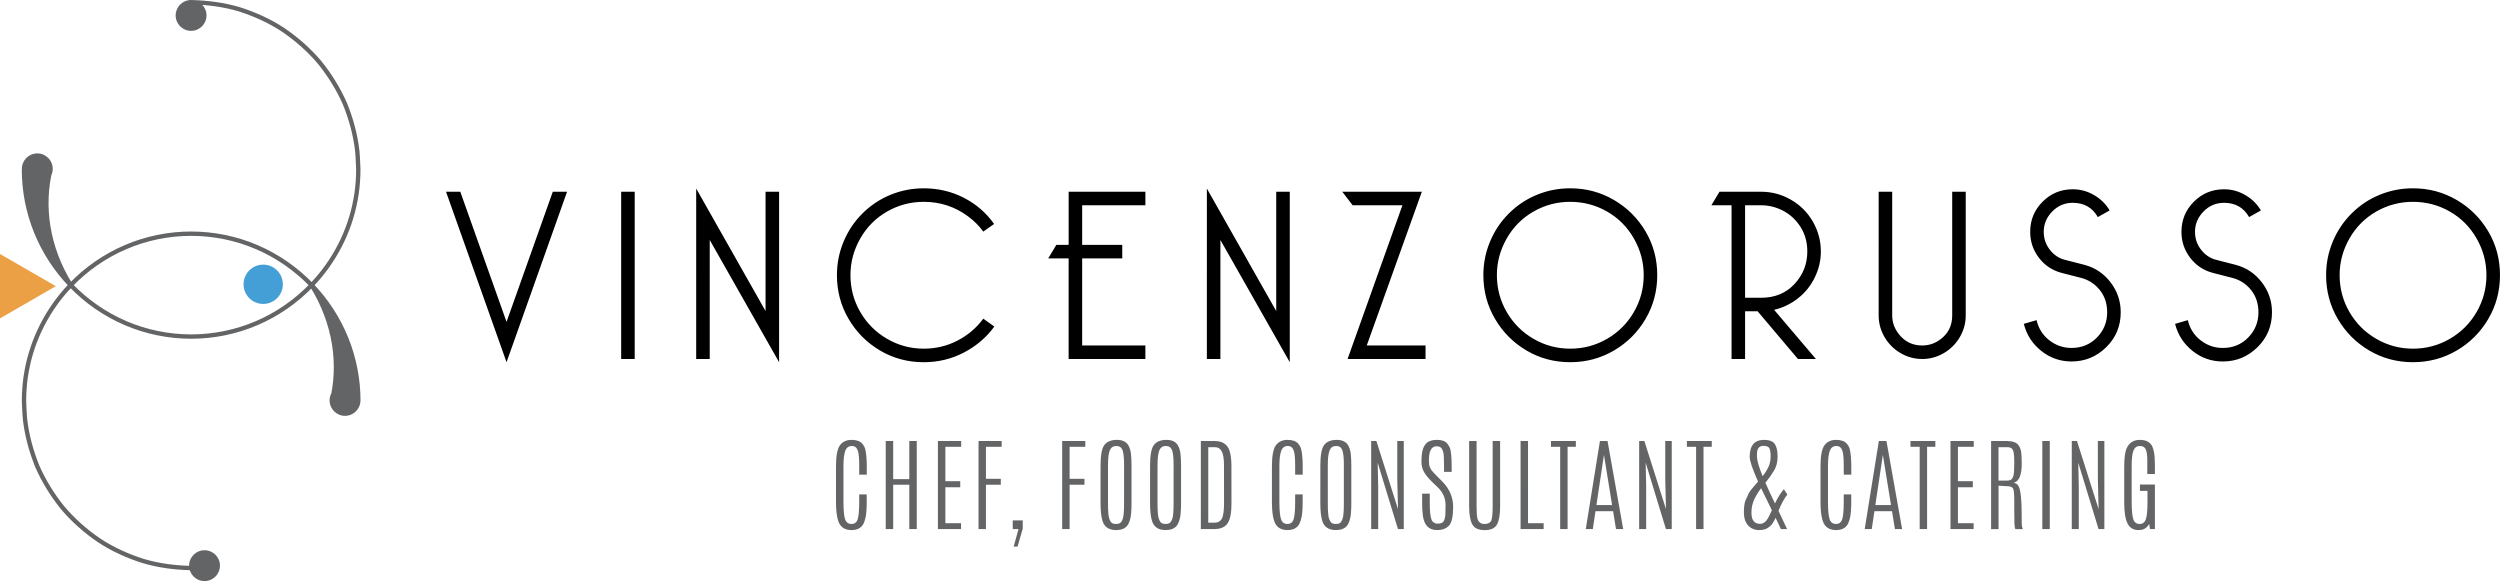 <?xml version="1.0" encoding="utf-8"?>
<!-- Generator: Adobe Illustrator 19.0.0, SVG Export Plug-In . SVG Version: 6.00 Build 0)  -->
<svg version="1.1" id="Livello_1" xmlns="http://www.w3.org/2000/svg" xmlns:xlink="http://www.w3.org/1999/xlink" x="0px" y="0px"
	 viewBox="123.354 -17.168 223.892 52.042" style="enable-background:new 123.354 -17.168 223.892 52.042;"
	 xml:space="preserve">
<style type="text/css">
	.st0{fill:#449FD6;}
	.st1{fill:#ECA045;}
	.st2{fill:#636466;}
</style>
<circle class="st0" cx="146.926" cy="8.291" r="1.76"/>
<polygon class="st1" points="128.351,8.461 123.354,5.576 123.354,11.346 "/>
<path d="M168.718,11.658l4.142-11.654h1.278l-5.42,15.267l-5.419-15.267h1.278L168.718,11.658z M178.984,14.984V0.003
	h1.212V14.984L178.984,14.984L178.984,14.984z M186.915,4.322v10.663h-1.212V-0.283l6.212,10.971V0.003h1.212v15.267
	L186.915,4.322z M212.403,12.077c-0.705,0.969-1.612,1.744-2.72,2.324c-1.109,0.581-2.31,0.87-3.602,0.87
	c-1.424,0-2.728-0.348-3.91-1.046c-1.182-0.697-2.122-1.641-2.819-2.83c-0.698-1.19-1.046-2.497-1.046-3.922
	c0-1.042,0.198-2.041,0.595-2.996c0.396-0.955,0.958-1.796,1.685-2.522c0.727-0.727,1.564-1.285,2.511-1.674
	s1.942-0.584,2.985-0.584c1.292,0,2.49,0.283,3.591,0.848c1.101,0.566,2.005,1.348,2.709,2.346l-0.969,0.683
	c-0.367-0.514-0.837-0.981-1.41-1.4c-0.573-0.418-1.187-0.734-1.84-0.947
	c-0.654-0.213-1.348-0.32-2.082-0.32c-1.175,0-2.269,0.29-3.282,0.87c-1.014,0.58-1.814,1.385-2.401,2.412
	c-0.587,1.028-0.881,2.122-0.881,3.282c0,1.19,0.294,2.292,0.881,3.305c0.587,1.013,1.388,1.813,2.401,2.401
	c1.013,0.587,2.107,0.881,3.282,0.881c1.087,0,2.097-0.242,3.029-0.727c0.933-0.485,1.7-1.138,2.303-1.961
	L212.403,12.077z M220.268,13.772h5.662v1.212h-6.873V5.974h-1.828l0.727-1.212h1.102V0.003h6.873v1.212h-5.662
	V4.762h3.591v1.212h-3.591L220.268,13.772L220.268,13.772z M232.649,4.322v10.663h-1.212V-0.283l6.212,10.971V0.003
	h1.212v15.267L232.649,4.322z M250.69,0.003l-4.934,13.769h5.265v1.212h-6.983l4.912-13.769h-4.457l-0.928-1.212
	H250.69z M281.07,0.003c0.955,0,1.847,0.239,2.677,0.717c0.83,0.477,1.484,1.131,1.96,1.96
	c0.477,0.83,0.717,1.723,0.717,2.677c0,0.808-0.184,1.586-0.551,2.335c-0.367,0.749-0.874,1.374-1.52,1.873
	c-0.647,0.499-1.352,0.837-2.115,1.013l3.745,4.406h-1.609l-3.612-4.274h-1.124v4.274h-1.212V1.215h-1.807
	l0.727-1.212H281.07z M279.638,9.499h1.431c1.234,0,2.232-0.411,2.997-1.234c0.763-0.822,1.145-1.792,1.145-2.908
	c0-0.822-0.199-1.549-0.595-2.181c-0.397-0.631-0.911-1.116-1.542-1.454c-0.632-0.337-1.3-0.507-2.005-0.507
	h-1.431v8.284H279.638z M298.186,0.003h1.212v11.081c0,0.691-0.176,1.337-0.529,1.938
	c-0.352,0.603-0.83,1.08-1.431,1.432c-0.603,0.352-1.249,0.529-1.938,0.529c-0.691,0-1.337-0.176-1.939-0.529
	c-0.603-0.352-1.079-0.83-1.431-1.432c-0.352-0.602-0.529-1.248-0.529-1.938V0.003h1.212v11.081
	c0,0.691,0.253,1.311,0.759,1.862c0.507,0.55,1.15,0.826,1.928,0.826c0.705,0,1.328-0.249,1.872-0.749
	c0.543-0.498,0.815-1.145,0.815-1.938V0.003H298.186z M305.742,11.503c0.176,0.749,0.558,1.351,1.145,1.807
	c0.587,0.455,1.249,0.683,1.983,0.683c0.91,0,1.671-0.312,2.281-0.936c0.609-0.624,0.914-1.377,0.914-2.258
	c0-0.779-0.22-1.443-0.661-1.994c-0.441-0.551-1.006-0.915-1.696-1.091l-1.718-0.441
	c-0.837-0.22-1.516-0.672-2.037-1.354c-0.522-0.683-0.782-1.458-0.782-2.324c0-1.057,0.37-1.957,1.112-2.699
	c0.742-0.742,1.641-1.113,2.699-1.113c0.675,0,1.311,0.173,1.906,0.518c0.594,0.345,1.061,0.804,1.399,1.377
	l-1.058,0.595c-0.484-0.852-1.234-1.278-2.246-1.278c-0.72,0-1.333,0.261-1.84,0.782
	c-0.506,0.521-0.759,1.127-0.759,1.817c0,0.603,0.183,1.138,0.55,1.608c0.367,0.471,0.822,0.771,1.366,0.904
	l1.718,0.441c0.955,0.25,1.737,0.771,2.347,1.564c0.609,0.793,0.914,1.689,0.914,2.688
	c0,1.234-0.433,2.276-1.3,3.128c-0.867,0.852-1.902,1.278-3.106,1.278c-1.013,0-1.917-0.316-2.709-0.947
	c-0.793-0.632-1.315-1.439-1.564-2.423L305.742,11.503z M319.29,11.503c0.176,0.749,0.558,1.351,1.145,1.807
	c0.587,0.455,1.249,0.683,1.983,0.683c0.91,0,1.671-0.312,2.281-0.936c0.609-0.624,0.914-1.377,0.914-2.258
	c0-0.779-0.22-1.443-0.661-1.994c-0.441-0.551-1.006-0.915-1.696-1.091l-1.718-0.441
	C320.7,7.054,320.021,6.601,319.5,5.919c-0.522-0.683-0.782-1.458-0.782-2.324c0-1.057,0.37-1.957,1.112-2.699
	c0.742-0.742,1.641-1.113,2.699-1.113c0.675,0,1.311,0.173,1.906,0.518c0.594,0.345,1.061,0.804,1.399,1.377
	l-1.058,0.595c-0.484-0.852-1.234-1.278-2.246-1.278c-0.72,0-1.333,0.261-1.84,0.782
	c-0.506,0.521-0.759,1.127-0.759,1.817c0,0.603,0.183,1.138,0.55,1.608c0.367,0.471,0.822,0.771,1.366,0.904
	l1.718,0.441c0.955,0.25,1.737,0.771,2.347,1.564c0.609,0.793,0.914,1.689,0.914,2.688
	c0,1.234-0.433,2.276-1.3,3.128c-0.867,0.852-1.902,1.278-3.106,1.278c-1.013,0-1.917-0.316-2.709-0.947
	c-0.793-0.632-1.315-1.439-1.564-2.423L319.29,11.503z M339.447-0.304c1.425,0,2.732,0.349,3.922,1.046
	c1.189,0.697,2.133,1.638,2.83,2.819c0.697,1.183,1.046,2.486,1.046,3.91c0,1.425-0.349,2.732-1.046,3.922
	c-0.697,1.189-1.641,2.133-2.83,2.83c-1.19,0.698-2.497,1.046-3.922,1.046c-1.424,0-2.728-0.348-3.91-1.046
	c-1.182-0.697-2.122-1.641-2.819-2.83c-0.698-1.19-1.046-2.497-1.046-3.922c0-1.042,0.198-2.041,0.595-2.996
	c0.396-0.955,0.958-1.796,1.685-2.522c0.727-0.727,1.564-1.285,2.511-1.674
	C337.41-0.11,338.404-0.304,339.447-0.304z M339.447,0.907c-1.175,0-2.269,0.29-3.282,0.87
	c-1.014,0.58-1.814,1.385-2.401,2.412s-0.881,2.122-0.881,3.282c0,1.19,0.294,2.292,0.881,3.305
	c0.587,1.013,1.388,1.813,2.401,2.401c1.013,0.587,2.107,0.881,3.282,0.881c1.19,0,2.292-0.294,3.304-0.881
	c1.014-0.587,1.814-1.388,2.401-2.401c0.587-1.014,0.881-2.115,0.881-3.305c0-1.16-0.294-2.254-0.881-3.282
	c-0.587-1.028-1.388-1.833-2.401-2.412C341.739,1.198,340.637,0.907,339.447,0.907z M263.974-0.304
	c1.425,0,2.732,0.349,3.922,1.046c1.189,0.697,2.133,1.638,2.83,2.819c0.697,1.183,1.046,2.486,1.046,3.91
	c0,1.425-0.349,2.732-1.046,3.922c-0.697,1.189-1.641,2.133-2.83,2.83c-1.19,0.698-2.497,1.046-3.922,1.046
	c-1.424,0-2.728-0.348-3.91-1.046c-1.182-0.697-2.122-1.641-2.819-2.83c-0.698-1.19-1.046-2.497-1.046-3.922
	c0-1.042,0.198-2.041,0.595-2.996c0.396-0.955,0.958-1.796,1.685-2.522c0.727-0.727,1.564-1.285,2.511-1.674
	C261.936-0.11,262.931-0.304,263.974-0.304z M263.974,0.907c-1.175,0-2.269,0.29-3.282,0.87
	c-1.014,0.58-1.814,1.385-2.401,2.412s-0.881,2.122-0.881,3.282c0,1.19,0.294,2.292,0.881,3.305
	c0.587,1.013,1.388,1.813,2.401,2.401c1.013,0.587,2.107,0.881,3.282,0.881c1.19,0,2.292-0.294,3.304-0.881
	c1.014-0.587,1.814-1.388,2.401-2.401c0.587-1.014,0.881-2.115,0.881-3.305c0-1.16-0.294-2.254-0.881-3.282
	s-1.388-1.833-2.401-2.412C266.265,1.198,265.163,0.907,263.974,0.907z"/>
<path class="st2" d="M198.223,24.606c0-0.956,0.12-1.592,0.361-1.907c0.241-0.316,0.583-0.473,1.026-0.473
	c0.444,0,0.762,0.11,0.953,0.327c0.138,0.159,0.227,0.316,0.269,0.471c0.099,0.365,0.148,0.91,0.148,1.636v0.682
	h-0.677v-0.763c0-0.663-0.036-1.107-0.107-1.331c-0.072-0.225-0.174-0.367-0.305-0.426
	c-0.071-0.033-0.154-0.05-0.246-0.05c-0.284,0-0.481,0.145-0.59,0.435c-0.109,0.29-0.164,0.746-0.164,1.368
	v3.165c0,0.762,0.048,1.289,0.143,1.58s0.287,0.437,0.574,0.437s0.474-0.145,0.562-0.435
	c0.088-0.29,0.133-0.817,0.133-1.578v-0.632h0.672v0.628c0,0.691-0.039,1.187-0.117,1.49
	c-0.077,0.304-0.165,0.521-0.264,0.653c-0.209,0.28-0.534,0.421-0.973,0.421c-0.44,0-0.769-0.139-0.991-0.417
	c-0.272-0.341-0.408-1.054-0.408-2.138C198.223,27.749,198.223,24.606,198.223,24.606z M204.788,22.325h0.668v7.89
	h-0.668v-3.972h-1.443v3.972h-0.668v-7.89h0.668v3.416h1.443V22.325z M207.35,22.325h2.084v0.52h-1.416v3.084
	h1.332v0.543h-1.332v3.215h1.403v0.529h-2.071C207.35,30.215,207.35,22.325,207.35,22.325z M210.988,22.325h2.071
	v0.52h-1.407v2.865h1.331v0.533h-1.331v3.972h-0.664V22.325z M214.052,29.439h0.896v0.735l-0.466,1.609h-0.346
	l0.43-1.569h-0.515v-0.775H214.052z M218.48,22.325h2.071v0.52h-1.407v2.865h1.331v0.533h-1.331v3.972h-0.664
	V22.325z M221.916,24.531c0-0.954,0.119-1.576,0.358-1.868c0.239-0.291,0.607-0.437,1.103-0.437
	c0.496,0,0.838,0.162,1.026,0.484c0.126,0.218,0.205,0.472,0.237,0.763c0.033,0.289,0.05,0.643,0.05,1.058
	v3.357c0,0.685-0.041,1.166-0.123,1.446c-0.082,0.279-0.174,0.479-0.276,0.598
	c-0.215,0.248-0.542,0.373-0.982,0.373c-0.654,0-1.064-0.283-1.228-0.848c-0.111-0.371-0.166-0.894-0.166-1.569
	L221.916,24.531L221.916,24.531z M224.023,24.476c0-0.628-0.045-1.068-0.137-1.322
	c-0.091-0.253-0.277-0.381-0.558-0.381s-0.475,0.131-0.583,0.393c-0.107,0.261-0.161,0.697-0.161,1.306v3.416
	c0,0.727,0.037,1.192,0.112,1.395c0.075,0.203,0.157,0.333,0.248,0.39c0.091,0.056,0.211,0.085,0.361,0.085
	c0.149,0,0.269-0.029,0.359-0.085c0.089-0.057,0.171-0.186,0.246-0.389c0.075-0.201,0.112-0.667,0.112-1.396
	v-3.412H224.023z M226.351,24.531c0-0.954,0.119-1.576,0.358-1.868c0.239-0.291,0.607-0.437,1.103-0.437
	c0.496,0,0.838,0.162,1.026,0.484c0.126,0.218,0.205,0.472,0.237,0.763c0.033,0.289,0.05,0.643,0.05,1.058
	v3.357c0,0.685-0.041,1.166-0.123,1.446s-0.174,0.479-0.276,0.598c-0.215,0.248-0.542,0.373-0.982,0.373
	c-0.654,0-1.064-0.283-1.228-0.848c-0.111-0.371-0.166-0.894-0.166-1.569
	C226.351,27.888,226.351,24.531,226.351,24.531z M228.458,24.476c0-0.628-0.045-1.068-0.137-1.322
	c-0.091-0.253-0.277-0.381-0.558-0.381s-0.475,0.131-0.583,0.393c-0.107,0.261-0.161,0.697-0.161,1.306v3.416
	c0,0.727,0.037,1.192,0.112,1.395c0.075,0.203,0.157,0.333,0.248,0.39c0.091,0.056,0.211,0.085,0.361,0.085
	c0.149,0,0.269-0.029,0.359-0.085c0.089-0.057,0.171-0.186,0.246-0.389c0.075-0.201,0.112-0.667,0.112-1.396
	v-3.412H228.458z M230.898,22.325h1.215c0.708,0,1.16,0.29,1.354,0.869c0.113,0.338,0.17,0.798,0.17,1.381
	l0.004,3.38c0,0.822-0.117,1.404-0.35,1.746c-0.232,0.342-0.634,0.513-1.206,0.513h-1.188L230.898,22.325
	L230.898,22.325z M232.97,24.504c0-0.574-0.066-0.989-0.197-1.242c-0.132-0.254-0.338-0.382-0.619-0.382h-0.592
	v6.761h0.551c0.371,0,0.613-0.169,0.727-0.507c0.09-0.278,0.134-0.693,0.134-1.246L232.97,24.504z
	 M237.264,24.606c0-0.956,0.12-1.592,0.361-1.907s0.583-0.473,1.026-0.473c0.444,0,0.762,0.11,0.953,0.327
	c0.138,0.159,0.227,0.316,0.269,0.471c0.099,0.365,0.148,0.91,0.148,1.636v0.682h-0.677v-0.763
	c0-0.663-0.036-1.107-0.107-1.331c-0.072-0.225-0.174-0.367-0.305-0.426c-0.071-0.033-0.154-0.05-0.246-0.05
	c-0.284,0-0.481,0.145-0.59,0.435c-0.109,0.29-0.164,0.746-0.164,1.368v3.165c0,0.762,0.048,1.289,0.143,1.58
	c0.096,0.291,0.287,0.437,0.574,0.437c0.287,0,0.474-0.145,0.562-0.435c0.088-0.29,0.133-0.817,0.133-1.578v-0.632
	h0.672v0.628c0,0.691-0.039,1.187-0.117,1.49c-0.077,0.304-0.165,0.521-0.264,0.653
	c-0.209,0.28-0.534,0.421-0.973,0.421c-0.44,0-0.769-0.139-0.991-0.417c-0.272-0.341-0.408-1.054-0.408-2.138
	C237.264,27.749,237.264,24.606,237.264,24.606z M241.6,24.531c0-0.954,0.119-1.576,0.358-1.868
	c0.239-0.291,0.607-0.437,1.103-0.437c0.496,0,0.838,0.162,1.026,0.484c0.126,0.218,0.205,0.472,0.237,0.763
	c0.033,0.289,0.05,0.643,0.05,1.058v3.357c0,0.685-0.041,1.166-0.123,1.446s-0.174,0.479-0.276,0.598
	c-0.215,0.248-0.542,0.373-0.982,0.373c-0.654,0-1.064-0.283-1.228-0.848c-0.111-0.371-0.166-0.894-0.166-1.569
	C241.6,27.888,241.6,24.531,241.6,24.531z M243.707,24.476c0-0.628-0.045-1.068-0.137-1.322
	c-0.091-0.253-0.277-0.381-0.558-0.381s-0.475,0.131-0.583,0.393c-0.107,0.261-0.161,0.697-0.161,1.306v3.416
	c0,0.727,0.037,1.192,0.112,1.395c0.075,0.203,0.157,0.333,0.248,0.39c0.091,0.056,0.211,0.085,0.361,0.085
	c0.149,0,0.269-0.029,0.359-0.085c0.089-0.057,0.171-0.186,0.246-0.389c0.075-0.201,0.112-0.667,0.112-1.396
	v-3.412H243.707z M248.488,22.325h0.583v7.89h-0.52l-1.816-5.944l0.045,2.134v3.81h-0.628v-7.89h0.466
	l1.937,6.101l-0.067-2.716v-3.385H248.488z M250.687,23.535c0.044-0.428,0.17-0.753,0.378-0.976
	c0.208-0.222,0.533-0.334,0.975-0.334s0.75,0.111,0.924,0.332c0.096,0.119,0.17,0.239,0.224,0.358
	c0.113,0.242,0.172,0.819,0.174,1.73v0.444h-0.685v-0.493c0-0.694-0.023-1.113-0.067-1.26
	c-0.045-0.146-0.091-0.257-0.139-0.332c-0.086-0.138-0.242-0.206-0.467-0.206c-0.454,0-0.681,0.423-0.681,1.269
	c0,0.296,0.029,0.497,0.086,0.603c0.056,0.106,0.099,0.189,0.128,0.248c0.029,0.06,0.219,0.266,0.571,0.619
	l0.43,0.435c0.637,0.654,0.955,1.405,0.955,2.253c0,0.847-0.122,1.405-0.365,1.674
	c-0.244,0.269-0.605,0.404-1.083,0.404c-0.735,0-1.158-0.444-1.269-1.332c-0.039-0.299-0.058-0.666-0.058-1.103
	v-0.821h0.681v0.807c0,0.712,0.047,1.202,0.141,1.47c0.095,0.269,0.286,0.404,0.577,0.404
	c0.289,0,0.474-0.087,0.554-0.263c0.079-0.174,0.122-0.386,0.13-0.634c0.007-0.247,0.011-0.513,0.011-0.798
	c0-0.586-0.232-1.104-0.695-1.555l-0.457-0.435c-0.4-0.391-0.668-0.721-0.802-0.989
	c-0.135-0.267-0.202-0.539-0.202-0.816C250.655,23.965,250.666,23.729,250.687,23.535z M257.032,22.325h0.668v5.864
	c0,0.742-0.094,1.28-0.282,1.616c-0.189,0.337-0.555,0.504-1.098,0.504c-0.545,0-0.913-0.169-1.105-0.507
	c-0.193-0.337-0.289-0.875-0.289-1.614v-5.864h0.668v5.841c0,0.547,0.024,0.912,0.072,1.094
	c0.089,0.332,0.299,0.498,0.628,0.498c0.269,0,0.459-0.077,0.571-0.231c0.112-0.154,0.168-0.606,0.168-1.356v-5.846
	H257.032z M259.531,22.325h0.668v7.362h1.399v0.529h-2.067V22.325z M262.254,22.325h2.228v0.52h-0.74v7.37
	h-0.663v-7.37h-0.825V22.325z M266.639,22.325h0.681l1.403,7.89h-0.645l-0.26-1.6h-1.577l-0.238,1.6h-0.632
	L266.639,22.325z M267.729,28.063l-0.726-4.466h-0.009l-0.668,4.466H267.729z M272.487,22.325h0.583v7.89h-0.52
	l-1.816-5.944l0.045,2.134v3.81h-0.628v-7.89h0.466l1.937,6.101l-0.067-2.716v-3.385H272.487z M274.426,22.325
	h2.228v0.52h-0.74v7.37h-0.663v-7.37h-0.825V22.325z M282.629,28.578c0.425,0.89,0.681,1.436,0.771,1.636
	h-0.555c-0.078-0.185-0.237-0.523-0.476-1.013c-0.149,0.337-0.303,0.58-0.462,0.726
	c-0.159,0.147-0.316,0.246-0.473,0.298c-0.156,0.053-0.337,0.079-0.54,0.079c-0.407,0-0.735-0.141-0.987-0.421
	c-0.251-0.281-0.376-0.667-0.376-1.157s0.05-0.853,0.15-1.089c0.1-0.236,0.195-0.444,0.284-0.624
	c0.09-0.179,0.367-0.532,0.834-1.057c-0.499-1.119-0.749-1.854-0.749-2.21c0-1.014,0.428-1.52,1.282-1.52
	c0.499,0,0.827,0.132,0.984,0.395c0.157,0.263,0.235,0.63,0.235,1.103s-0.103,0.884-0.311,1.235
	c-0.207,0.351-0.468,0.721-0.782,1.109c0.212,0.49,0.498,1.106,0.856,1.847c0.242-0.508,0.508-0.932,0.798-1.273
	l0.31,0.48C283.153,27.457,282.889,27.942,282.629,28.578z M282.037,28.529c-0.436-0.878-0.758-1.537-0.964-1.977
	c-0.251,0.335-0.457,0.674-0.618,1.018c-0.161,0.343-0.243,0.737-0.247,1.179c0,0.664,0.256,0.995,0.767,0.995
	c0.281,0,0.517-0.165,0.708-0.493C281.779,29.08,281.897,28.84,282.037,28.529z M280.701,23.571l0.004,0.184
	c0,0.323,0.168,0.897,0.503,1.722c0.23-0.287,0.407-0.569,0.531-0.845c0.124-0.277,0.186-0.585,0.186-0.925
	c0-0.342-0.038-0.584-0.112-0.729c-0.075-0.144-0.251-0.217-0.529-0.217c-0.362,0-0.553,0.208-0.574,0.624
	c-0.003,0.066-0.006,0.108-0.007,0.128C280.702,23.53,280.701,23.55,280.701,23.571z M286.394,24.606
	c0-0.956,0.12-1.592,0.361-1.907c0.241-0.316,0.583-0.473,1.026-0.473c0.444,0,0.762,0.11,0.953,0.327
	c0.138,0.159,0.227,0.316,0.269,0.471c0.099,0.365,0.148,0.91,0.148,1.636v0.682h-0.677v-0.763
	c0-0.663-0.036-1.107-0.107-1.331c-0.072-0.225-0.174-0.367-0.305-0.426c-0.071-0.033-0.153-0.05-0.246-0.05
	c-0.284,0-0.481,0.145-0.59,0.435c-0.109,0.29-0.164,0.746-0.164,1.368v3.165c0,0.762,0.048,1.289,0.143,1.58
	c0.096,0.291,0.287,0.437,0.574,0.437s0.474-0.145,0.562-0.435c0.088-0.29,0.133-0.817,0.133-1.578v-0.632h0.672
	v0.628c0,0.691-0.039,1.187-0.117,1.49c-0.077,0.304-0.165,0.521-0.264,0.653
	c-0.209,0.28-0.534,0.421-0.973,0.421c-0.44,0-0.769-0.139-0.991-0.417c-0.272-0.341-0.408-1.054-0.408-2.138
	L286.394,24.606L286.394,24.606z M291.618,22.325h0.681l1.403,7.89h-0.645l-0.26-1.6h-1.577l-0.238,1.6h-0.632
	L291.618,22.325z M292.707,28.063l-0.726-4.466h-0.009l-0.668,4.466H292.707z M294.449,22.325h2.228v0.52h-0.74
	v7.37h-0.663v-7.37h-0.825V22.325z M298.033,22.325h2.084v0.52h-1.416v3.084h1.332v0.543h-1.332v3.215h1.403
	v0.529h-2.071v-7.89H298.033z M301.671,22.325h1.34c0.541,0,0.903,0.113,1.085,0.341
	c0.138,0.17,0.225,0.378,0.263,0.625c0.037,0.247,0.056,0.605,0.056,1.074s-0.055,0.853-0.165,1.15
	c-0.109,0.298-0.296,0.482-0.562,0.554c0.105,0.018,0.193,0.05,0.264,0.097c0.072,0.046,0.136,0.125,0.193,0.235
	c0.176,0.344,0.264,1.19,0.264,2.538c0,0.559,0.005,0.881,0.016,0.967c0.01,0.085,0.038,0.189,0.083,0.311h-0.664
	c-0.048-0.09-0.076-0.259-0.086-0.508c-0.008-0.25-0.013-0.648-0.013-1.195v-0.87
	c0-0.55-0.034-0.899-0.101-1.049c-0.067-0.149-0.267-0.224-0.598-0.224l-0.708-0.044v3.891h-0.668V22.325
	L301.671,22.325z M303.746,24.23c0-0.398-0.018-0.689-0.055-0.874c-0.038-0.185-0.101-0.311-0.189-0.377
	s-0.227-0.099-0.419-0.099h-0.749v2.995h0.699c0.227,0,0.382-0.039,0.464-0.117c0.082-0.077,0.144-0.206,0.186-0.388
	c0.041-0.18,0.062-0.541,0.062-1.083V24.23z M306.258,22.325h0.668v7.89h-0.668V22.325z M311.231,22.325h0.583
	v7.89h-0.52l-1.816-5.944l0.045,2.134v3.81h-0.628v-7.89h0.466l1.937,6.101l-0.067-2.716v-3.385H311.231z
	 M313.592,24.633c0-0.816,0.081-1.384,0.242-1.703c0.233-0.469,0.618-0.704,1.152-0.704
	c0.344,0,0.607,0.068,0.79,0.202c0.182,0.134,0.3,0.281,0.354,0.439c0.102,0.296,0.162,0.578,0.181,0.846
	c0.019,0.267,0.029,0.571,0.029,0.912v0.659h-0.681v-1.219c0-0.448-0.045-0.775-0.134-0.982
	c-0.09-0.206-0.269-0.31-0.536-0.31s-0.456,0.134-0.565,0.401c-0.109,0.268-0.164,0.73-0.164,1.388v3.219
	c0,0.744,0.048,1.26,0.143,1.546c0.096,0.287,0.284,0.43,0.565,0.43s0.469-0.145,0.565-0.435
	c0.096-0.29,0.143-0.801,0.143-1.533v-0.995h-0.677v-0.57h1.341v3.99h-0.44l-0.071-0.457
	c-0.111,0.185-0.241,0.323-0.39,0.413c-0.149,0.089-0.342,0.134-0.578,0.134c-0.442,0-0.764-0.194-0.966-0.581
	c-0.202-0.387-0.303-1.019-0.303-1.894V24.633H313.592z"/>
<path class="st2" d="M128.069-1.999c-0.394,1.585-0.486,3.314-0.203,5.069c0.281,1.753,0.936,3.526,1.956,5.159
	l0.002,0.003h-0.281c1.41-1.467,3.116-2.651,4.988-3.451c1.871-0.803,3.907-1.216,5.942-1.216
	c2.035,0.001,4.071,0.413,5.942,1.216c1.872,0.8,3.578,1.984,4.988,3.451h-0.281
	c1.996-2.073,3.373-4.736,3.885-7.567c0.137-0.706,0.203-1.425,0.232-2.143c0.018-0.36,0.011-0.719-0.015-1.078
	c-0.024-0.359-0.024-0.72-0.067-1.076c-0.165-1.431-0.547-2.827-1.086-4.16
	c-0.58-1.318-1.342-2.548-2.247-3.666c-0.929-1.1-2.018-2.055-3.205-2.867
	c-1.201-0.796-2.524-1.388-3.892-1.825c-1.38-0.414-2.817-0.592-4.254-0.628v-0.39
	c1.475,0.037,2.949,0.22,4.366,0.645c1.405,0.448,2.763,1.056,3.995,1.873c1.218,0.832,2.335,1.813,3.289,2.942
	c0.929,1.147,1.711,2.41,2.306,3.763c0.554,1.368,0.945,2.802,1.115,4.27c0.044,0.366,0.044,0.736,0.069,1.104
	c0.026,0.368,0.034,0.737,0.015,1.106c-0.03,0.737-0.098,1.474-0.238,2.199c-0.526,2.907-1.94,5.64-3.987,7.767
	l-0.141,0.146l-0.14-0.146c-1.375-1.43-3.037-2.583-4.86-3.363c-1.823-0.782-3.805-1.184-5.789-1.185
	c-1.984,0.001-3.966,0.403-5.789,1.185c-1.824,0.779-3.486,1.933-4.86,3.363l-0.144,0.149l-0.137-0.149
	l-0.002-0.002c-1.339-1.395-2.413-3.045-3.137-4.838c-0.727-1.793-1.099-3.727-1.099-5.661L128.069-1.999
	L128.069-1.999z M152.882,18.734c0.394-1.586,0.485-3.315,0.2-5.07c-0.282-1.753-0.937-3.525-1.958-5.159
	l-0.002-0.003h0.281c-1.41,1.467-3.116,2.651-4.988,3.451c-1.871,0.803-3.907,1.216-5.942,1.216
	c-2.035-0.001-4.071-0.413-5.942-1.216c-1.872-0.8-3.578-1.984-4.988-3.451h0.281
	c-1.996,2.073-3.373,4.736-3.885,7.567c-0.137,0.706-0.203,1.425-0.232,2.143c-0.018,0.36-0.011,0.719,0.015,1.078
	c0.024,0.359,0.024,0.72,0.067,1.076c0.165,1.431,0.547,2.827,1.086,4.16c0.58,1.318,1.342,2.548,2.247,3.666
	c0.929,1.1,2.018,2.055,3.205,2.867c1.201,0.796,2.524,1.387,3.892,1.825c1.38,0.414,2.817,0.592,4.254,0.628
	v0.39c-1.475-0.037-2.949-0.22-4.366-0.645c-1.405-0.448-2.763-1.056-3.995-1.873
	c-1.218-0.832-2.335-1.813-3.289-2.942c-0.929-1.147-1.711-2.41-2.306-3.763c-0.554-1.368-0.945-2.802-1.115-4.27
	c-0.044-0.366-0.044-0.736-0.069-1.104c-0.026-0.368-0.034-0.737-0.015-1.106c0.029-0.737,0.098-1.474,0.238-2.199
	c0.526-2.907,1.94-5.64,3.987-7.767l0.141-0.146l0.14,0.146c1.375,1.43,3.037,2.583,4.86,3.363
	c1.823,0.782,3.805,1.184,5.789,1.185c1.984-0.001,3.966-0.403,5.789-1.185c1.824-0.779,3.486-1.933,4.86-3.363
	l0.144-0.149l0.137,0.149l0.002,0.002c1.339,1.395,2.413,3.045,3.137,4.838c0.727,1.793,1.099,3.727,1.099,5.661
	L152.882,18.734L152.882,18.734z M140.467-17.168c0.763,0,1.382,0.619,1.382,1.382s-0.619,1.382-1.382,1.382
	c-0.763,0-1.382-0.619-1.382-1.382S139.703-17.168,140.467-17.168z M154.254,17.31c0.763,0,1.382,0.619,1.382,1.382
	s-0.619,1.382-1.382,1.382s-1.382-0.619-1.382-1.382S153.491,17.31,154.254,17.31z M126.695-3.43
	c0.763,0,1.382,0.619,1.382,1.382s-0.619,1.382-1.382,1.382s-1.382-0.619-1.382-1.382S125.932-3.43,126.695-3.43z
	 M141.671,32.109c0.763,0,1.382,0.619,1.382,1.382s-0.619,1.382-1.382,1.382s-1.382-0.619-1.382-1.382
	S140.908,32.109,141.671,32.109z"/>
</svg>
